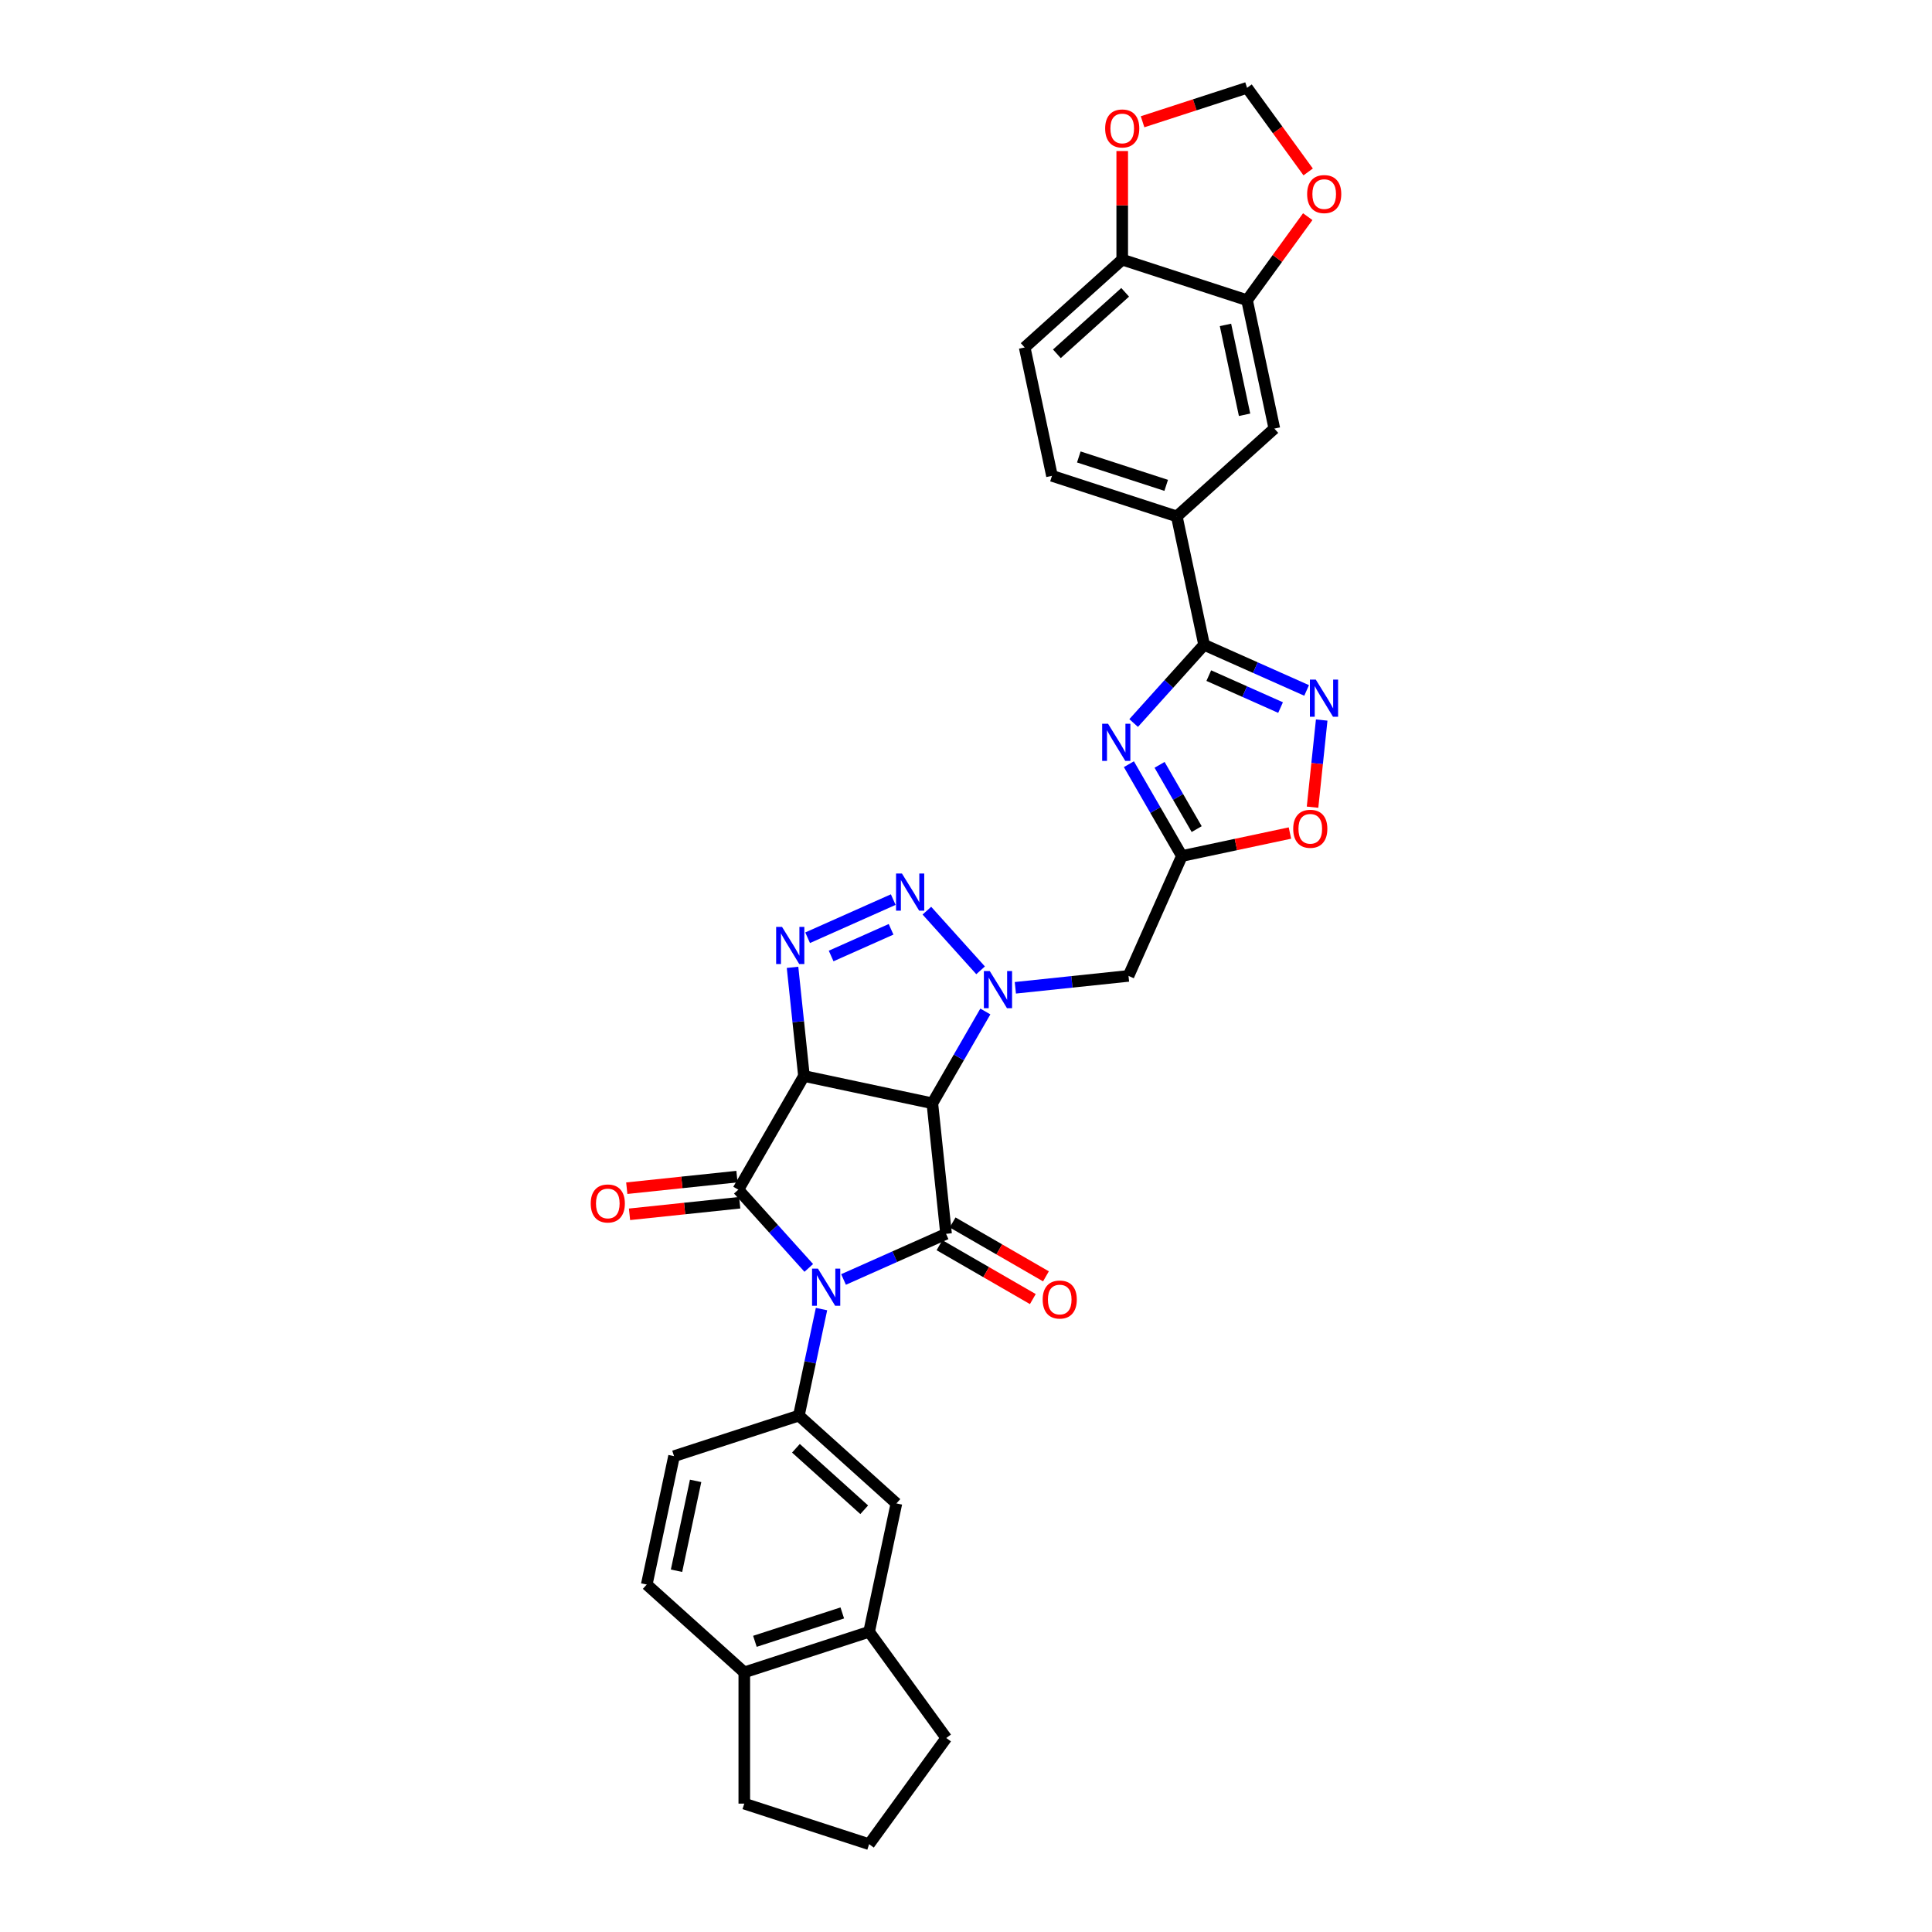 <?xml version='1.0' encoding='iso-8859-1'?>
<svg version='1.1' baseProfile='full'
              xmlns='http://www.w3.org/2000/svg'
                      xmlns:rdkit='http://www.rdkit.org/xml'
                      xmlns:xlink='http://www.w3.org/1999/xlink'
                  xml:space='preserve'
width='1000px' height='1000px' viewBox='0 0 1000 1000'>
<!-- END OF HEADER -->
<rect style='opacity:1.0;fill:#FFFFFF;stroke:none' width='1000' height='1000' x='0' y='0'> </rect>
<path class='bond-2' d='M 418.623,656.269 L 400.392,636.021' style='fill:none;fill-rule:evenodd;stroke:#0000FF;stroke-width:6px;stroke-linecap:butt;stroke-linejoin:miter;stroke-opacity:1' />
<path class='bond-2' d='M 400.392,636.021 L 382.16,615.772' style='fill:none;fill-rule:evenodd;stroke:#000000;stroke-width:6px;stroke-linecap:butt;stroke-linejoin:miter;stroke-opacity:1' />
<path class='bond-3' d='M 436.613,662.254 L 463.147,650.44' style='fill:none;fill-rule:evenodd;stroke:#0000FF;stroke-width:6px;stroke-linecap:butt;stroke-linejoin:miter;stroke-opacity:1' />
<path class='bond-3' d='M 463.147,650.44 L 489.681,638.627' style='fill:none;fill-rule:evenodd;stroke:#000000;stroke-width:6px;stroke-linecap:butt;stroke-linejoin:miter;stroke-opacity:1' />
<path class='bond-10' d='M 425.212,677.577 L 419.353,705.144' style='fill:none;fill-rule:evenodd;stroke:#0000FF;stroke-width:6px;stroke-linecap:butt;stroke-linejoin:miter;stroke-opacity:1' />
<path class='bond-10' d='M 419.353,705.144 L 413.493,732.711' style='fill:none;fill-rule:evenodd;stroke:#000000;stroke-width:6px;stroke-linecap:butt;stroke-linejoin:miter;stroke-opacity:1' />
<path class='bond-0' d='M 416.128,556.937 L 382.16,615.772' style='fill:none;fill-rule:evenodd;stroke:#000000;stroke-width:6px;stroke-linecap:butt;stroke-linejoin:miter;stroke-opacity:1' />
<path class='bond-5' d='M 416.128,556.937 L 413.172,528.814' style='fill:none;fill-rule:evenodd;stroke:#000000;stroke-width:6px;stroke-linecap:butt;stroke-linejoin:miter;stroke-opacity:1' />
<path class='bond-5' d='M 413.172,528.814 L 410.216,500.691' style='fill:none;fill-rule:evenodd;stroke:#0000FF;stroke-width:6px;stroke-linecap:butt;stroke-linejoin:miter;stroke-opacity:1' />
<path class='bond-33' d='M 416.128,556.937 L 482.58,571.062' style='fill:none;fill-rule:evenodd;stroke:#000000;stroke-width:6px;stroke-linecap:butt;stroke-linejoin:miter;stroke-opacity:1' />
<path class='bond-1' d='M 482.58,571.062 L 489.681,638.627' style='fill:none;fill-rule:evenodd;stroke:#000000;stroke-width:6px;stroke-linecap:butt;stroke-linejoin:miter;stroke-opacity:1' />
<path class='bond-4' d='M 482.58,571.062 L 496.297,547.304' style='fill:none;fill-rule:evenodd;stroke:#000000;stroke-width:6px;stroke-linecap:butt;stroke-linejoin:miter;stroke-opacity:1' />
<path class='bond-4' d='M 496.297,547.304 L 510.014,523.545' style='fill:none;fill-rule:evenodd;stroke:#0000FF;stroke-width:6px;stroke-linecap:butt;stroke-linejoin:miter;stroke-opacity:1' />
<path class='bond-18' d='M 381.45,609.016 L 352.932,612.013' style='fill:none;fill-rule:evenodd;stroke:#000000;stroke-width:6px;stroke-linecap:butt;stroke-linejoin:miter;stroke-opacity:1' />
<path class='bond-18' d='M 352.932,612.013 L 324.415,615.01' style='fill:none;fill-rule:evenodd;stroke:#FF0000;stroke-width:6px;stroke-linecap:butt;stroke-linejoin:miter;stroke-opacity:1' />
<path class='bond-18' d='M 382.87,622.529 L 354.353,625.526' style='fill:none;fill-rule:evenodd;stroke:#000000;stroke-width:6px;stroke-linecap:butt;stroke-linejoin:miter;stroke-opacity:1' />
<path class='bond-18' d='M 354.353,625.526 L 325.836,628.523' style='fill:none;fill-rule:evenodd;stroke:#FF0000;stroke-width:6px;stroke-linecap:butt;stroke-linejoin:miter;stroke-opacity:1' />
<path class='bond-19' d='M 486.285,644.51 L 510.437,658.454' style='fill:none;fill-rule:evenodd;stroke:#000000;stroke-width:6px;stroke-linecap:butt;stroke-linejoin:miter;stroke-opacity:1' />
<path class='bond-19' d='M 510.437,658.454 L 534.589,672.399' style='fill:none;fill-rule:evenodd;stroke:#FF0000;stroke-width:6px;stroke-linecap:butt;stroke-linejoin:miter;stroke-opacity:1' />
<path class='bond-19' d='M 493.078,632.743 L 517.231,646.688' style='fill:none;fill-rule:evenodd;stroke:#000000;stroke-width:6px;stroke-linecap:butt;stroke-linejoin:miter;stroke-opacity:1' />
<path class='bond-19' d='M 517.231,646.688 L 541.383,660.632' style='fill:none;fill-rule:evenodd;stroke:#FF0000;stroke-width:6px;stroke-linecap:butt;stroke-linejoin:miter;stroke-opacity:1' />
<path class='bond-6' d='M 507.554,502.237 L 479.749,471.357' style='fill:none;fill-rule:evenodd;stroke:#0000FF;stroke-width:6px;stroke-linecap:butt;stroke-linejoin:miter;stroke-opacity:1' />
<path class='bond-12' d='M 525.543,511.282 L 554.828,508.204' style='fill:none;fill-rule:evenodd;stroke:#0000FF;stroke-width:6px;stroke-linecap:butt;stroke-linejoin:miter;stroke-opacity:1' />
<path class='bond-12' d='M 554.828,508.204 L 584.113,505.126' style='fill:none;fill-rule:evenodd;stroke:#000000;stroke-width:6px;stroke-linecap:butt;stroke-linejoin:miter;stroke-opacity:1' />
<path class='bond-35' d='M 418.022,485.368 L 462.341,465.636' style='fill:none;fill-rule:evenodd;stroke:#0000FF;stroke-width:6px;stroke-linecap:butt;stroke-linejoin:miter;stroke-opacity:1' />
<path class='bond-35' d='M 430.196,494.821 L 461.22,481.008' style='fill:none;fill-rule:evenodd;stroke:#0000FF;stroke-width:6px;stroke-linecap:butt;stroke-linejoin:miter;stroke-opacity:1' />
<path class='bond-7' d='M 584.312,395.546 L 598.028,419.304' style='fill:none;fill-rule:evenodd;stroke:#0000FF;stroke-width:6px;stroke-linecap:butt;stroke-linejoin:miter;stroke-opacity:1' />
<path class='bond-7' d='M 598.028,419.304 L 611.745,443.063' style='fill:none;fill-rule:evenodd;stroke:#000000;stroke-width:6px;stroke-linecap:butt;stroke-linejoin:miter;stroke-opacity:1' />
<path class='bond-7' d='M 600.194,395.88 L 609.795,412.511' style='fill:none;fill-rule:evenodd;stroke:#0000FF;stroke-width:6px;stroke-linecap:butt;stroke-linejoin:miter;stroke-opacity:1' />
<path class='bond-7' d='M 609.795,412.511 L 619.397,429.142' style='fill:none;fill-rule:evenodd;stroke:#000000;stroke-width:6px;stroke-linecap:butt;stroke-linejoin:miter;stroke-opacity:1' />
<path class='bond-8' d='M 586.772,374.238 L 605.004,353.99' style='fill:none;fill-rule:evenodd;stroke:#0000FF;stroke-width:6px;stroke-linecap:butt;stroke-linejoin:miter;stroke-opacity:1' />
<path class='bond-8' d='M 605.004,353.99 L 623.235,333.741' style='fill:none;fill-rule:evenodd;stroke:#000000;stroke-width:6px;stroke-linecap:butt;stroke-linejoin:miter;stroke-opacity:1' />
<path class='bond-14' d='M 623.235,333.741 L 609.111,267.289' style='fill:none;fill-rule:evenodd;stroke:#000000;stroke-width:6px;stroke-linecap:butt;stroke-linejoin:miter;stroke-opacity:1' />
<path class='bond-37' d='M 623.235,333.741 L 649.77,345.555' style='fill:none;fill-rule:evenodd;stroke:#000000;stroke-width:6px;stroke-linecap:butt;stroke-linejoin:miter;stroke-opacity:1' />
<path class='bond-37' d='M 649.77,345.555 L 676.304,357.369' style='fill:none;fill-rule:evenodd;stroke:#0000FF;stroke-width:6px;stroke-linecap:butt;stroke-linejoin:miter;stroke-opacity:1' />
<path class='bond-37' d='M 625.669,349.698 L 644.243,357.967' style='fill:none;fill-rule:evenodd;stroke:#000000;stroke-width:6px;stroke-linecap:butt;stroke-linejoin:miter;stroke-opacity:1' />
<path class='bond-37' d='M 644.243,357.967 L 662.817,366.237' style='fill:none;fill-rule:evenodd;stroke:#0000FF;stroke-width:6px;stroke-linecap:butt;stroke-linejoin:miter;stroke-opacity:1' />
<path class='bond-9' d='M 611.745,443.063 L 584.113,505.126' style='fill:none;fill-rule:evenodd;stroke:#000000;stroke-width:6px;stroke-linecap:butt;stroke-linejoin:miter;stroke-opacity:1' />
<path class='bond-13' d='M 611.745,443.063 L 639.706,437.119' style='fill:none;fill-rule:evenodd;stroke:#000000;stroke-width:6px;stroke-linecap:butt;stroke-linejoin:miter;stroke-opacity:1' />
<path class='bond-13' d='M 639.706,437.119 L 667.667,431.176' style='fill:none;fill-rule:evenodd;stroke:#FF0000;stroke-width:6px;stroke-linecap:butt;stroke-linejoin:miter;stroke-opacity:1' />
<path class='bond-15' d='M 413.493,732.711 L 463.98,778.17' style='fill:none;fill-rule:evenodd;stroke:#000000;stroke-width:6px;stroke-linecap:butt;stroke-linejoin:miter;stroke-opacity:1' />
<path class='bond-15' d='M 411.975,749.627 L 447.315,781.448' style='fill:none;fill-rule:evenodd;stroke:#000000;stroke-width:6px;stroke-linecap:butt;stroke-linejoin:miter;stroke-opacity:1' />
<path class='bond-24' d='M 413.493,732.711 L 348.882,753.705' style='fill:none;fill-rule:evenodd;stroke:#000000;stroke-width:6px;stroke-linecap:butt;stroke-linejoin:miter;stroke-opacity:1' />
<path class='bond-11' d='M 684.109,372.692 L 681.739,395.244' style='fill:none;fill-rule:evenodd;stroke:#0000FF;stroke-width:6px;stroke-linecap:butt;stroke-linejoin:miter;stroke-opacity:1' />
<path class='bond-11' d='M 681.739,395.244 L 679.369,417.795' style='fill:none;fill-rule:evenodd;stroke:#FF0000;stroke-width:6px;stroke-linecap:butt;stroke-linejoin:miter;stroke-opacity:1' />
<path class='bond-17' d='M 609.111,267.289 L 659.597,221.83' style='fill:none;fill-rule:evenodd;stroke:#000000;stroke-width:6px;stroke-linecap:butt;stroke-linejoin:miter;stroke-opacity:1' />
<path class='bond-27' d='M 609.111,267.289 L 544.499,246.295' style='fill:none;fill-rule:evenodd;stroke:#000000;stroke-width:6px;stroke-linecap:butt;stroke-linejoin:miter;stroke-opacity:1' />
<path class='bond-27' d='M 603.618,251.218 L 558.389,236.522' style='fill:none;fill-rule:evenodd;stroke:#000000;stroke-width:6px;stroke-linecap:butt;stroke-linejoin:miter;stroke-opacity:1' />
<path class='bond-20' d='M 463.98,778.17 L 449.855,844.622' style='fill:none;fill-rule:evenodd;stroke:#000000;stroke-width:6px;stroke-linecap:butt;stroke-linejoin:miter;stroke-opacity:1' />
<path class='bond-16' d='M 645.473,155.378 L 659.597,221.83' style='fill:none;fill-rule:evenodd;stroke:#000000;stroke-width:6px;stroke-linecap:butt;stroke-linejoin:miter;stroke-opacity:1' />
<path class='bond-16' d='M 634.301,168.171 L 644.188,214.688' style='fill:none;fill-rule:evenodd;stroke:#000000;stroke-width:6px;stroke-linecap:butt;stroke-linejoin:miter;stroke-opacity:1' />
<path class='bond-22' d='M 645.473,155.378 L 661.179,133.76' style='fill:none;fill-rule:evenodd;stroke:#000000;stroke-width:6px;stroke-linecap:butt;stroke-linejoin:miter;stroke-opacity:1' />
<path class='bond-22' d='M 661.179,133.76 L 676.885,112.142' style='fill:none;fill-rule:evenodd;stroke:#FF0000;stroke-width:6px;stroke-linecap:butt;stroke-linejoin:miter;stroke-opacity:1' />
<path class='bond-38' d='M 645.473,155.378 L 580.861,134.385' style='fill:none;fill-rule:evenodd;stroke:#000000;stroke-width:6px;stroke-linecap:butt;stroke-linejoin:miter;stroke-opacity:1' />
<path class='bond-30' d='M 449.855,844.622 L 489.788,899.584' style='fill:none;fill-rule:evenodd;stroke:#000000;stroke-width:6px;stroke-linecap:butt;stroke-linejoin:miter;stroke-opacity:1' />
<path class='bond-34' d='M 449.855,844.622 L 385.244,865.615' style='fill:none;fill-rule:evenodd;stroke:#000000;stroke-width:6px;stroke-linecap:butt;stroke-linejoin:miter;stroke-opacity:1' />
<path class='bond-34' d='M 435.965,834.848 L 390.737,849.544' style='fill:none;fill-rule:evenodd;stroke:#000000;stroke-width:6px;stroke-linecap:butt;stroke-linejoin:miter;stroke-opacity:1' />
<path class='bond-21' d='M 580.861,134.385 L 530.374,179.843' style='fill:none;fill-rule:evenodd;stroke:#000000;stroke-width:6px;stroke-linecap:butt;stroke-linejoin:miter;stroke-opacity:1' />
<path class='bond-21' d='M 582.38,151.301 L 547.039,183.122' style='fill:none;fill-rule:evenodd;stroke:#000000;stroke-width:6px;stroke-linecap:butt;stroke-linejoin:miter;stroke-opacity:1' />
<path class='bond-23' d='M 580.861,134.385 L 580.861,106.279' style='fill:none;fill-rule:evenodd;stroke:#000000;stroke-width:6px;stroke-linecap:butt;stroke-linejoin:miter;stroke-opacity:1' />
<path class='bond-23' d='M 580.861,106.279 L 580.861,78.174' style='fill:none;fill-rule:evenodd;stroke:#FF0000;stroke-width:6px;stroke-linecap:butt;stroke-linejoin:miter;stroke-opacity:1' />
<path class='bond-25' d='M 677.103,88.99 L 661.288,67.222' style='fill:none;fill-rule:evenodd;stroke:#FF0000;stroke-width:6px;stroke-linecap:butt;stroke-linejoin:miter;stroke-opacity:1' />
<path class='bond-25' d='M 661.288,67.222 L 645.473,45.455' style='fill:none;fill-rule:evenodd;stroke:#000000;stroke-width:6px;stroke-linecap:butt;stroke-linejoin:miter;stroke-opacity:1' />
<path class='bond-39' d='M 591.391,63.027 L 618.432,54.241' style='fill:none;fill-rule:evenodd;stroke:#FF0000;stroke-width:6px;stroke-linecap:butt;stroke-linejoin:miter;stroke-opacity:1' />
<path class='bond-39' d='M 618.432,54.241 L 645.473,45.455' style='fill:none;fill-rule:evenodd;stroke:#000000;stroke-width:6px;stroke-linecap:butt;stroke-linejoin:miter;stroke-opacity:1' />
<path class='bond-29' d='M 348.882,753.705 L 334.757,820.157' style='fill:none;fill-rule:evenodd;stroke:#000000;stroke-width:6px;stroke-linecap:butt;stroke-linejoin:miter;stroke-opacity:1' />
<path class='bond-29' d='M 360.053,766.497 L 350.166,813.014' style='fill:none;fill-rule:evenodd;stroke:#000000;stroke-width:6px;stroke-linecap:butt;stroke-linejoin:miter;stroke-opacity:1' />
<path class='bond-26' d='M 385.244,865.615 L 334.757,820.157' style='fill:none;fill-rule:evenodd;stroke:#000000;stroke-width:6px;stroke-linecap:butt;stroke-linejoin:miter;stroke-opacity:1' />
<path class='bond-32' d='M 385.244,865.615 L 385.244,933.552' style='fill:none;fill-rule:evenodd;stroke:#000000;stroke-width:6px;stroke-linecap:butt;stroke-linejoin:miter;stroke-opacity:1' />
<path class='bond-28' d='M 544.499,246.295 L 530.374,179.843' style='fill:none;fill-rule:evenodd;stroke:#000000;stroke-width:6px;stroke-linecap:butt;stroke-linejoin:miter;stroke-opacity:1' />
<path class='bond-31' d='M 489.788,899.584 L 449.855,954.545' style='fill:none;fill-rule:evenodd;stroke:#000000;stroke-width:6px;stroke-linecap:butt;stroke-linejoin:miter;stroke-opacity:1' />
<path class='bond-36' d='M 449.855,954.545 L 385.244,933.552' style='fill:none;fill-rule:evenodd;stroke:#000000;stroke-width:6px;stroke-linecap:butt;stroke-linejoin:miter;stroke-opacity:1' />
<path  class='atom-0' d='M 423.365 656.639
L 429.67 666.83
Q 430.295 667.835, 431.3 669.656
Q 432.306 671.476, 432.36 671.585
L 432.36 656.639
L 434.915 656.639
L 434.915 675.879
L 432.279 675.879
L 425.512 664.737
Q 424.724 663.433, 423.882 661.938
Q 423.066 660.444, 422.822 659.982
L 422.822 675.879
L 420.322 675.879
L 420.322 656.639
L 423.365 656.639
' fill='#0000FF'/>
<path  class='atom-5' d='M 512.296 502.607
L 518.6 512.798
Q 519.225 513.803, 520.231 515.624
Q 521.236 517.445, 521.29 517.553
L 521.29 502.607
L 523.845 502.607
L 523.845 521.847
L 521.209 521.847
L 514.442 510.705
Q 513.654 509.401, 512.812 507.906
Q 511.997 506.412, 511.752 505.95
L 511.752 521.847
L 509.252 521.847
L 509.252 502.607
L 512.296 502.607
' fill='#0000FF'/>
<path  class='atom-6' d='M 404.774 479.753
L 411.078 489.943
Q 411.703 490.949, 412.709 492.77
Q 413.714 494.59, 413.769 494.699
L 413.769 479.753
L 416.323 479.753
L 416.323 498.993
L 413.687 498.993
L 406.921 487.851
Q 406.133 486.547, 405.29 485.052
Q 404.475 483.557, 404.23 483.095
L 404.23 498.993
L 401.73 498.993
L 401.73 479.753
L 404.774 479.753
' fill='#0000FF'/>
<path  class='atom-7' d='M 466.837 452.121
L 473.142 462.311
Q 473.767 463.317, 474.772 465.137
Q 475.778 466.958, 475.832 467.067
L 475.832 452.121
L 478.386 452.121
L 478.386 471.36
L 475.75 471.36
L 468.984 460.219
Q 468.196 458.914, 467.353 457.42
Q 466.538 455.925, 466.294 455.463
L 466.294 471.36
L 463.794 471.36
L 463.794 452.121
L 466.837 452.121
' fill='#0000FF'/>
<path  class='atom-8' d='M 573.524 374.608
L 579.829 384.798
Q 580.454 385.804, 581.459 387.625
Q 582.465 389.445, 582.519 389.554
L 582.519 374.608
L 585.073 374.608
L 585.073 393.848
L 582.437 393.848
L 575.671 382.706
Q 574.883 381.402, 574.04 379.907
Q 573.225 378.412, 572.981 377.95
L 572.981 393.848
L 570.481 393.848
L 570.481 374.608
L 573.524 374.608
' fill='#0000FF'/>
<path  class='atom-12' d='M 681.046 351.754
L 687.35 361.944
Q 687.975 362.95, 688.981 364.77
Q 689.986 366.591, 690.041 366.7
L 690.041 351.754
L 692.595 351.754
L 692.595 370.993
L 689.959 370.993
L 683.193 359.852
Q 682.405 358.547, 681.562 357.053
Q 680.747 355.558, 680.502 355.096
L 680.502 370.993
L 678.002 370.993
L 678.002 351.754
L 681.046 351.754
' fill='#0000FF'/>
<path  class='atom-14' d='M 669.366 428.992
Q 669.366 424.373, 671.648 421.791
Q 673.931 419.209, 678.197 419.209
Q 682.464 419.209, 684.746 421.791
Q 687.029 424.373, 687.029 428.992
Q 687.029 433.666, 684.719 436.329
Q 682.409 438.965, 678.197 438.965
Q 673.958 438.965, 671.648 436.329
Q 669.366 433.693, 669.366 428.992
M 678.197 436.791
Q 681.132 436.791, 682.708 434.835
Q 684.312 432.851, 684.312 428.992
Q 684.312 425.215, 682.708 423.313
Q 681.132 421.383, 678.197 421.383
Q 675.263 421.383, 673.659 423.286
Q 672.083 425.188, 672.083 428.992
Q 672.083 432.878, 673.659 434.835
Q 675.263 436.791, 678.197 436.791
' fill='#FF0000'/>
<path  class='atom-19' d='M 305.763 622.928
Q 305.763 618.308, 308.046 615.727
Q 310.329 613.145, 314.595 613.145
Q 318.862 613.145, 321.144 615.727
Q 323.427 618.308, 323.427 622.928
Q 323.427 627.602, 321.117 630.265
Q 318.807 632.901, 314.595 632.901
Q 310.356 632.901, 308.046 630.265
Q 305.763 627.629, 305.763 622.928
M 314.595 630.727
Q 317.53 630.727, 319.106 628.77
Q 320.71 626.787, 320.71 622.928
Q 320.71 619.151, 319.106 617.248
Q 317.53 615.319, 314.595 615.319
Q 311.66 615.319, 310.057 617.221
Q 308.481 619.123, 308.481 622.928
Q 308.481 626.814, 310.057 628.77
Q 311.66 630.727, 314.595 630.727
' fill='#FF0000'/>
<path  class='atom-20' d='M 539.685 672.649
Q 539.685 668.03, 541.967 665.448
Q 544.25 662.866, 548.516 662.866
Q 552.783 662.866, 555.065 665.448
Q 557.348 668.03, 557.348 672.649
Q 557.348 677.323, 555.038 679.986
Q 552.728 682.622, 548.516 682.622
Q 544.277 682.622, 541.967 679.986
Q 539.685 677.351, 539.685 672.649
M 548.516 680.448
Q 551.451 680.448, 553.027 678.492
Q 554.631 676.508, 554.631 672.649
Q 554.631 668.872, 553.027 666.97
Q 551.451 665.04, 548.516 665.04
Q 545.581 665.04, 543.978 666.943
Q 542.402 668.845, 542.402 672.649
Q 542.402 676.535, 543.978 678.492
Q 545.581 680.448, 548.516 680.448
' fill='#FF0000'/>
<path  class='atom-23' d='M 676.573 100.471
Q 676.573 95.851, 678.856 93.269
Q 681.138 90.688, 685.405 90.688
Q 689.671 90.688, 691.954 93.269
Q 694.237 95.851, 694.237 100.471
Q 694.237 105.145, 691.927 107.808
Q 689.617 110.444, 685.405 110.444
Q 681.166 110.444, 678.856 107.808
Q 676.573 105.172, 676.573 100.471
M 685.405 108.27
Q 688.34 108.27, 689.916 106.313
Q 691.519 104.33, 691.519 100.471
Q 691.519 96.694, 689.916 94.791
Q 688.34 92.862, 685.405 92.862
Q 682.47 92.862, 680.867 94.764
Q 679.29 96.666, 679.29 100.471
Q 679.29 104.357, 680.867 106.313
Q 682.47 108.27, 685.405 108.27
' fill='#FF0000'/>
<path  class='atom-24' d='M 572.029 66.502
Q 572.029 61.883, 574.312 59.301
Q 576.595 56.72, 580.861 56.72
Q 585.127 56.72, 587.41 59.301
Q 589.693 61.883, 589.693 66.502
Q 589.693 71.177, 587.383 73.84
Q 585.073 76.476, 580.861 76.476
Q 576.622 76.476, 574.312 73.84
Q 572.029 71.204, 572.029 66.502
M 580.861 74.302
Q 583.796 74.302, 585.372 72.345
Q 586.975 70.361, 586.975 66.502
Q 586.975 62.725, 585.372 60.823
Q 583.796 58.894, 580.861 58.894
Q 577.926 58.894, 576.323 60.796
Q 574.747 62.698, 574.747 66.502
Q 574.747 70.388, 576.323 72.345
Q 577.926 74.302, 580.861 74.302
' fill='#FF0000'/>
</svg>
